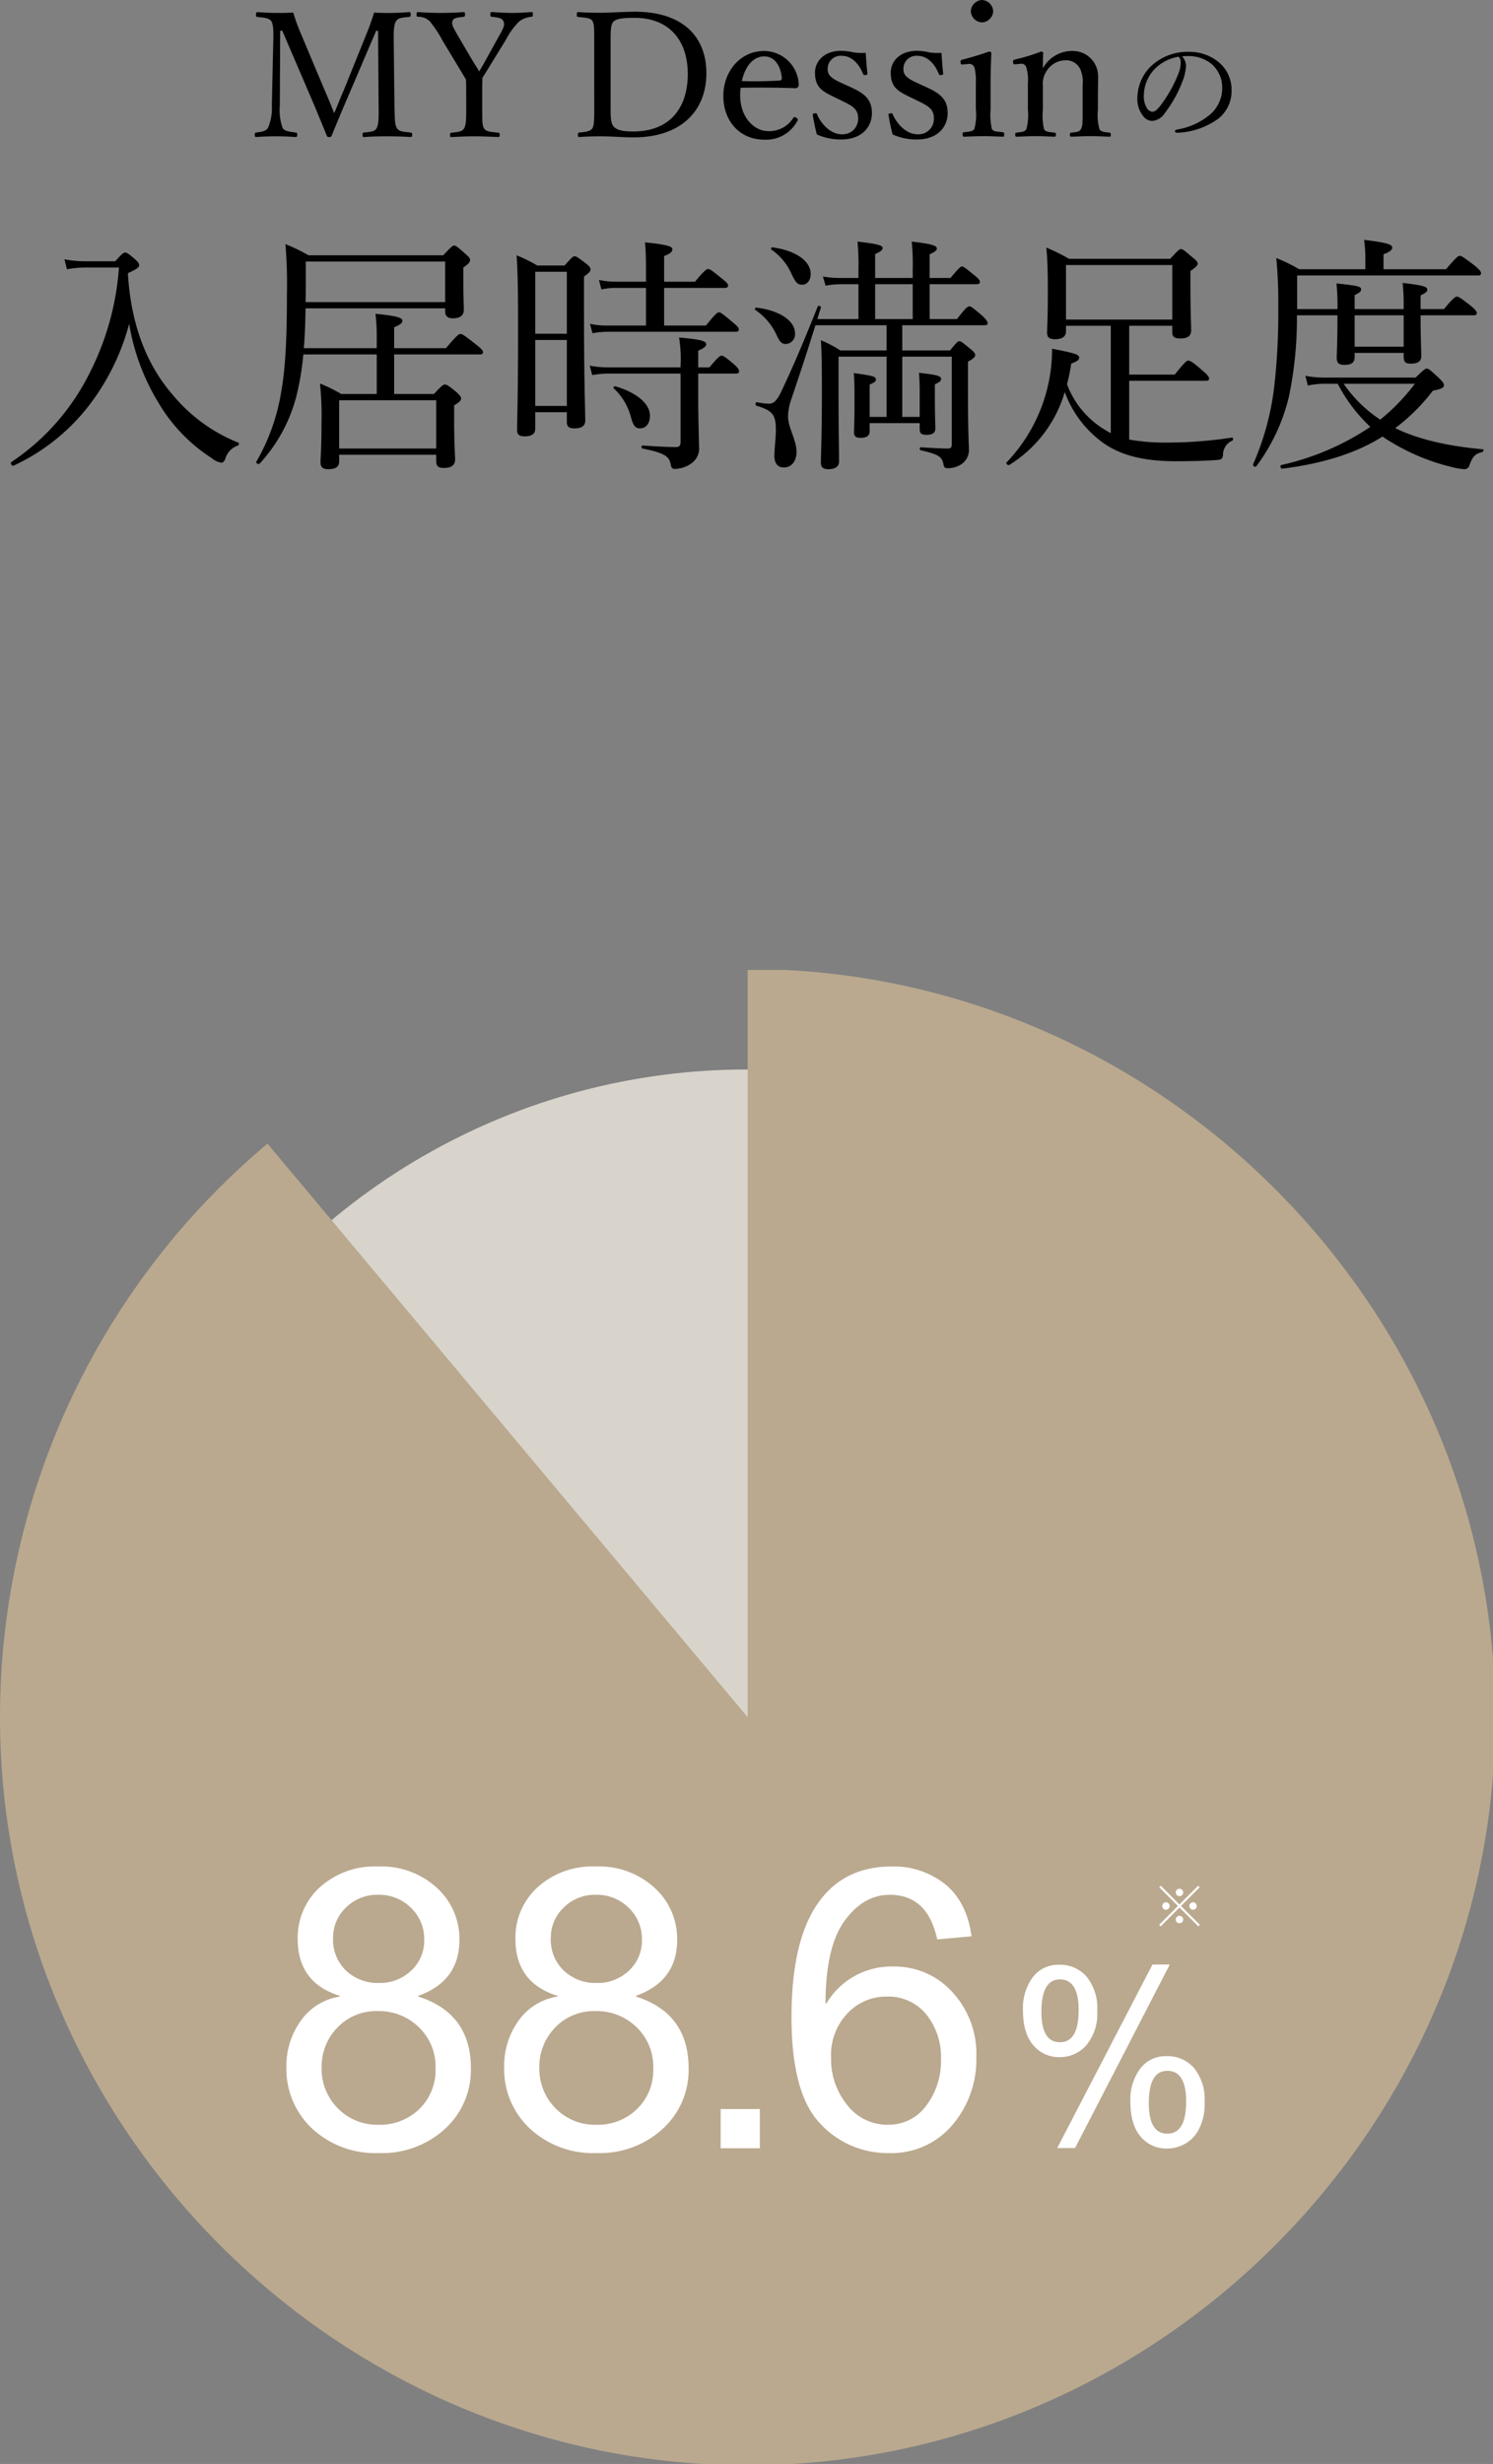 <svg id="voic_comment_heading_v2_sp" xmlns="http://www.w3.org/2000/svg" xmlns:xlink="http://www.w3.org/1999/xlink" width="240" height="395.8" viewBox="0 0 240 395.8">
  <rect x="0" y="0" width="240" height="395.8" fill="#808080" stroke="none"/>
  <defs>
    <clipPath id="clip-path">
      <rect id="長方形_1782" data-name="長方形 1782" width="240" height="240" transform="translate(0 0.083)" fill="#baa98f"/>
    </clipPath>
  </defs>
  <g id="満足度" transform="translate(-773 -9021.283)">
    <g id="circle" transform="translate(773 9177)">
      <g id="circle-2" data-name="circle" transform="translate(0 0)">
        <circle id="楕円形_104" data-name="楕円形 104" cx="104" cy="104" r="104" transform="translate(16 16.083)" fill="#d8d4cb"/>
        <g id="グループ_158" data-name="グループ 158" transform="translate(0 0)" clip-path="url(#clip-path)">
          <path id="パス_217" data-name="パス 217" d="M120.183,120.184V0c65.931,0,120.183,54.252,120.183,120.183S186.114,240.368,120.183,240.368,0,186.115,0,120.184A120.245,120.245,0,0,1,43,28.059Z" transform="translate(0 -0.063)" fill="#baa98f"/>
        </g>
      </g>
    </g>
    <g id="_88" data-name="88" transform="translate(819.043 9321.111)">
      <path id="パス_219" data-name="パス 219" d="M24.982-43.836q8.45,2.7,8.45,11.523a12.787,12.787,0,0,1-4.148,9.71,14.935,14.935,0,0,1-10.663,3.9A14.9,14.9,0,0,1,7.912-22.633,13.048,13.048,0,0,1,3.779-32.5,12.372,12.372,0,0,1,6.1-39.964a9.415,9.415,0,0,1,6.253-3.872v-.123q-6.76-2.09-6.76-9.126A10.913,10.913,0,0,1,9.157-61.4,13.123,13.123,0,0,1,18.5-64.731a13.171,13.171,0,0,1,9.48,3.442,11.082,11.082,0,0,1,3.611,8.328q0,6.637-6.607,9Zm-6.361-2.182A7.307,7.307,0,0,0,23.83-48a6.532,6.532,0,0,0,2.1-4.963A6.9,6.9,0,0,0,23.8-58.094a7.2,7.2,0,0,0-5.239-2.09,7.078,7.078,0,0,0-5.224,2.059,6.641,6.641,0,0,0-2.059,4.855,6.849,6.849,0,0,0,2.12,5.3A7.427,7.427,0,0,0,18.621-46.018Zm0,22.77a9.012,9.012,0,0,0,6.515-2.52,8.687,8.687,0,0,0,2.612-6.545,8.758,8.758,0,0,0-2.689-6.607A9.119,9.119,0,0,0,18.5-41.5a8.61,8.61,0,0,0-6.545,2.658,8.979,8.979,0,0,0-2.52,6.407,8.971,8.971,0,0,0,2.6,6.545A8.849,8.849,0,0,0,18.621-23.247ZM59.982-43.836q8.45,2.7,8.45,11.523a12.787,12.787,0,0,1-4.148,9.71,14.935,14.935,0,0,1-10.663,3.9,14.9,14.9,0,0,1-10.709-3.933A13.048,13.048,0,0,1,38.78-32.5a12.372,12.372,0,0,1,2.32-7.467,9.415,9.415,0,0,1,6.253-3.872v-.123q-6.76-2.09-6.76-9.126A10.913,10.913,0,0,1,44.157-61.4,13.124,13.124,0,0,1,53.5-64.731a13.17,13.17,0,0,1,9.48,3.442,11.082,11.082,0,0,1,3.611,8.328q0,6.637-6.607,9Zm-6.361-2.182A7.307,7.307,0,0,0,58.83-48a6.532,6.532,0,0,0,2.1-4.963A6.9,6.9,0,0,0,58.8-58.094a7.2,7.2,0,0,0-5.239-2.09,7.078,7.078,0,0,0-5.224,2.059,6.641,6.641,0,0,0-2.059,4.855,6.849,6.849,0,0,0,2.12,5.3A7.427,7.427,0,0,0,53.622-46.018Zm0,22.77a9.012,9.012,0,0,0,6.515-2.52,8.687,8.687,0,0,0,2.612-6.545,8.758,8.758,0,0,0-2.689-6.607A9.119,9.119,0,0,0,53.5-41.5a8.61,8.61,0,0,0-6.545,2.658,8.979,8.979,0,0,0-2.52,6.407,8.971,8.971,0,0,0,2.6,6.545A8.849,8.849,0,0,0,53.622-23.247Zm26.26,3.78h-6.3v-6.3h6.3ZM90.562-42.7A12.148,12.148,0,0,1,101.41-48.66a12.47,12.47,0,0,1,9.4,4.087,14.578,14.578,0,0,1,3.872,10.448A16.221,16.221,0,0,1,110.828-23.2a12.822,12.822,0,0,1-10.248,4.5,14.691,14.691,0,0,1-11.047-4.794Q84.97-28.287,84.97-40.548q0-12.046,4.133-18.115t11.969-6.069a13.215,13.215,0,0,1,8.573,2.827q3.5,2.827,4.271,8.389l-5.531.492q-1.506-7.16-7.621-7.16-4.241,0-7.283,4.21T90.439-42.7Zm9.895,19.451a7.434,7.434,0,0,0,6.177-3.073A11.826,11.826,0,0,0,109-33.757a10.944,10.944,0,0,0-2.366-7.221,7.832,7.832,0,0,0-6.361-2.858,8.528,8.528,0,0,0-6.3,2.689,9.669,9.669,0,0,0-2.643,7.083,11.674,11.674,0,0,0,2.6,7.651A8.1,8.1,0,0,0,100.457-23.247Z" transform="translate(-3.779 64.731)" fill="#fff"/>
      <path id="パス_218" data-name="パス 218" d="M27.7-40.77,12.476-11.286H9.608L24.923-40.77Zm-17.724.038a5.614,5.614,0,0,1,4.34,1.893,7.982,7.982,0,0,1,1.721,5.545,7.814,7.814,0,0,1-1.759,5.5,5.594,5.594,0,0,1-4.264,1.9,5.368,5.368,0,0,1-4.254-1.912Q4.1-29.718,4.1-33.523A8.311,8.311,0,0,1,5.65-38.685,5.111,5.111,0,0,1,9.971-40.731Zm.076,12.447q3,0,3-5.162,0-4.933-3-4.933-2.983,0-2.983,5.2Q7.065-28.284,10.048-28.284Zm17.189,2.237a5.606,5.606,0,0,1,4.35,1.893A8.011,8.011,0,0,1,33.3-18.609a8.8,8.8,0,0,1-.937,4.34,5.626,5.626,0,0,1-2.314,2.361,6.078,6.078,0,0,1-2.772.7,5.368,5.368,0,0,1-4.254-1.912q-1.654-1.912-1.654-5.717A8.311,8.311,0,0,1,22.916-24,5.111,5.111,0,0,1,27.237-26.047ZM27.313-13.6q3.021,0,3.021-5.162,0-4.933-3.021-4.933-2.983,0-2.983,5.2Q24.331-13.6,27.313-13.6Z" transform="translate(114.296 56.516)" fill="#fff"/>
      <path id="パス_220" data-name="パス 220" d="M-1.607-8.92a.6.6,0,0,0-.6.6.6.6,0,0,0,.6.6.6.6,0,0,0,.6-.6A.6.6,0,0,0-1.607-8.92ZM-3.784-6.743a.594.594,0,0,0-.589.6.588.588,0,0,0,.589.6.6.6,0,0,0,.6-.6A.6.6,0,0,0-3.784-6.743Zm4.362,0a.6.6,0,0,0-.6.6.6.6,0,0,0,.6.6.588.588,0,0,0,.589-.6A.594.594,0,0,0,.578-6.743ZM-1.607-4.567a.6.6,0,0,0-.6.6.588.588,0,0,0,.6.589.588.588,0,0,0,.6-.589A.6.6,0,0,0-1.607-4.567Zm.242-1.58L1.642-9.154,1.4-9.4-1.607-6.389-4.614-9.4l-.242.242,3.007,3.007L-4.872-3.115l.242.242,3.023-3.031,3.04,3.031.242-.242Z" transform="translate(145.163 12.489)" fill="#fff"/>
    </g>
  </g>
  <g id="title2" transform="translate(-493.289 -10471.7)">
    <g id="グループ_143" data-name="グループ 143" transform="translate(489.762 10462.416)">
      <path id="パス_606" data-name="パス 606" d="M9.54-12.92a8.706,8.706,0,0,1,1.06-.04,5.793,5.793,0,0,1,3.72,1.3A5.047,5.047,0,0,1,16-7.84,5.65,5.65,0,0,1,14.2-3.7,11.117,11.117,0,0,1,8.76-1.16c-.26.06-.36.12-.36.28a.282.282,0,0,0,.28.24,11.936,11.936,0,0,0,6.66-2.24A5.655,5.655,0,0,0,17.5-7.56a5.71,5.71,0,0,0-2.22-4.54,7.356,7.356,0,0,0-4.64-1.54,8.548,8.548,0,0,0-6.4,2.62A7.277,7.277,0,0,0,2.36-6.3a4.393,4.393,0,0,0,.92,2.96,1.846,1.846,0,0,0,1.5.8A2.678,2.678,0,0,0,6.8-3.84,20.139,20.139,0,0,0,9.66-9.02a7.989,7.989,0,0,0,.52-2.34A2.338,2.338,0,0,0,9.54-12.92ZM9-12.86a1.24,1.24,0,0,1,.32.92,4.377,4.377,0,0,1-.28,1.58,21.252,21.252,0,0,1-2.86,5.2c-.58.78-.98,1.14-1.4,1.14a1.122,1.122,0,0,1-.94-.68A3.452,3.452,0,0,1,3.4-6.56a6.234,6.234,0,0,1,1.74-4.32A7.057,7.057,0,0,1,9-12.86Z" transform="translate(184 31.251)"/>
      <path id="パス_605" data-name="パス 605" d="M15.288-8.372c-.644,1.456-.98,2.408-1.568,3.752-.56-1.4-.98-2.436-1.568-3.78L8.288-17.584A30.87,30.87,0,0,1,7.14-20.776c-1.092.056-1.764.056-2.66.056-.812,0-2.016-.056-3.08-.14-.14,0-.252.084-.252.42,0,.308.056.336.252.364.952.112,1.82.14,2.212.672.364.616.364,1.792.308,3.584L3.7-5.88A7.919,7.919,0,0,1,3.08-2.268c-.336.588-1.12.644-1.876.756-.2.028-.252.084-.252.364s.056.364.252.364C2.184-.868,3.36-.9,4.4-.9S6.468-.868,7.5-.784c.224,0,.28-.084.28-.364s-.028-.336-.28-.364c-.84-.112-1.764-.2-2.072-.728a8.755,8.755,0,0,1-.448-3.64L5.04-17.864h.336L9.828-7.5c1.036,2.408,1.764,4.2,2.66,6.384.084.224.112.336.392.336.364,0,.42-.112.476-.336.868-2.1,1.624-3.948,2.912-6.916l4.2-9.828h.308L20.86-5.88c.028,1.848.028,3.08-.336,3.7-.308.56-1.036.56-2.044.672-.14.028-.2.084-.2.364s.056.364.2.364C19.6-.868,20.972-.9,22.12-.9c1.092,0,2.66.028,3.864.112.2,0,.28-.084.28-.364s-.084-.336-.28-.364c-1.064-.112-1.848-.14-2.156-.672-.336-.588-.364-.924-.42-3.7L23.3-15.82c-.028-1.708-.028-2.94.364-3.584.364-.56,1.008-.56,2.072-.672.224-.028.28-.084.28-.364,0-.336-.056-.42-.28-.42-.9.084-2.156.14-3.024.14s-1.624,0-2.576-.056c-.42,1.344-.812,2.436-1.288,3.584ZM34.944-5.908c0,1.876.028,3.108-.336,3.724-.308.56-1.036.588-1.988.7-.224.028-.28.084-.28.364s.028.336.28.336C33.712-.84,35.084-.9,36.232-.9s2.576.056,3.864.112c.168,0,.224-.056.224-.336s-.056-.336-.224-.364c-1.092-.112-1.988-.14-2.3-.7-.28-.56-.28-.924-.28-3.724v-2.94c0-.42.028-1.064.028-1.428.392-.644.728-1.148,1.176-1.9l2.6-4.228a11.919,11.919,0,0,1,2.128-2.94,3.845,3.845,0,0,1,1.96-.756c.2-.028.252-.056.252-.336,0-.364-.056-.42-.224-.42-1.064.056-1.96.14-3,.14-1.064,0-2.3-.084-3.332-.14-.252,0-.28.056-.28.42,0,.28.056.308.252.336.98.112,1.652.2,1.876.756.2.588.028,1.008-.728,2.324l-2.324,4.2c-.336.616-.588,1.036-.868,1.484-.336-.532-.588-.952-.98-1.568L33.516-17.22c-.616-1.12-.952-1.568-.784-2.184.112-.532.868-.588,1.792-.7.168-.028.224-.056.224-.336,0-.364-.056-.42-.224-.42-1.148.084-2.548.14-3.668.14-1.148,0-2.464-.056-3.668-.14-.168,0-.224.056-.224.42,0,.28.056.308.224.336a2.618,2.618,0,0,1,1.9.728,18.845,18.845,0,0,1,2.072,3.136l2.6,4.312c.42.672.728,1.232,1.148,1.9,0,.364.028.756.028,1.148Zm20.58.028c0,1.848.028,3.08-.28,3.668-.336.532-1.148.616-2.1.7-.2.028-.252.084-.252.364s.056.364.252.364C54.18-.868,55.356-.9,56.588-.9c1.652,0,3.64.168,5.264.168,7.7,0,11.7-4.34,11.7-10.3,0-5.908-3.836-9.884-11.48-9.884-1.82,0-4.172.168-5.544.168-1.232,0-2.408-.028-3.556-.112-.2,0-.252.084-.252.42s.056.336.252.364c1.064.112,1.96.14,2.268.644.28.588.28.952.28,3.584Zm2.632-9.968c0-1.624-.028-2.8.364-3.36.364-.56,1.54-.728,3.472-.728,5.488,0,8.568,3.528,8.568,9.016,0,5.46-2.884,9.24-8.764,9.24-1.484,0-2.66-.168-3.192-.84-.476-.588-.448-1.792-.448-3.36ZM79.066-8.7c2.64-.06,5.76-.03,8.7.06a.52.52,0,0,0,.48-.15.679.679,0,0,0,.15-.51,5.607,5.607,0,0,0-5.55-5.31c-3.87,0-6.57,3.3-6.57,7.23,0,4.05,2.67,7.02,6.6,7.02A5.69,5.69,0,0,0,88.1-3.24c.12-.18.15-.21.15-.3,0-.24-.39-.45-.51-.45a.306.306,0,0,0-.24.15,4.527,4.527,0,0,1-4.08,2.1c-1.98,0-4.44-1.98-4.44-5.79A8.372,8.372,0,0,1,79.066-8.7Zm.18-1.08c.54-2.37,1.83-3.96,3.6-3.96,1.86,0,2.67,1.8,2.82,3.39.03.27-.06.48-.3.48A59.51,59.51,0,0,1,79.246-9.78ZM95.356-6.6c1.68.81,2.58,1.35,2.58,2.73A2.471,2.471,0,0,1,95.3-1.23c-1.56,0-3.12-1.32-3.96-3.18-.06-.21-.12-.21-.36-.18-.3.03-.33.09-.33.24.15.96.42,2.28.66,3.15a9.388,9.388,0,0,0,3.87.81c3.54,0,4.98-2.19,4.98-4.23,0-2.34-1.32-3.24-3.66-4.29l-.99-.45c-1.8-.81-2.46-1.29-2.46-2.34a2.073,2.073,0,0,1,2.28-2.13c1.59,0,2.76,1.29,3.39,2.88.09.15.12.24.39.21s.33-.09.33-.27c-.12-.99-.21-2.31-.27-3.3a9.55,9.55,0,0,1-1.89-.06,9.587,9.587,0,0,0-2.01-.27c-2.97,0-4.26,1.86-4.26,3.48,0,2.43,1.17,3.03,3.3,4.05Zm12.18,0c1.68.81,2.58,1.35,2.58,2.73a2.471,2.471,0,0,1-2.64,2.64c-1.56,0-3.12-1.32-3.96-3.18-.06-.21-.12-.21-.36-.18-.3.03-.33.09-.33.24.15.96.42,2.28.66,3.15a9.388,9.388,0,0,0,3.87.81c3.54,0,4.98-2.19,4.98-4.23,0-2.34-1.32-3.24-3.66-4.29l-.99-.45c-1.8-.81-2.46-1.29-2.46-2.34a2.073,2.073,0,0,1,2.28-2.13c1.59,0,2.76,1.29,3.39,2.88.09.15.12.24.39.21s.33-.09.33-.27c-.12-.99-.21-2.31-.27-3.3a9.55,9.55,0,0,1-1.89-.06,9.587,9.587,0,0,0-2.01-.27c-2.97,0-4.26,1.86-4.26,3.48,0,2.43,1.17,3.03,3.3,4.05Zm9.33,1.38a8.59,8.59,0,0,1-.24,3.15c-.27.39-.87.42-1.62.51-.21,0-.27.09-.27.33,0,.33.06.39.27.39.93-.03,2.22-.09,3.15-.09.9,0,2.07.06,3.03.09.18,0,.24-.06.24-.39,0-.24-.06-.3-.24-.33-.84-.09-1.5-.09-1.74-.51a10.286,10.286,0,0,1-.21-3.15V-9.03c0-1.41.03-3.06.12-5.22,0-.18-.18-.27-.36-.27-1.23.45-3.18,1.02-4.23,1.29-.3.06-.36.09-.36.39.03.42.12.42.42.39l.75-.06a.892.892,0,0,1,1.08.6,8.951,8.951,0,0,1,.21,2.49Zm.99-17.58a1.912,1.912,0,0,0-1.8,1.8,1.889,1.889,0,0,0,1.8,1.8,1.889,1.889,0,0,0,1.8-1.8A1.912,1.912,0,0,0,117.856-22.8Zm6.15,10.26a.821.821,0,0,1,.99.63,6.878,6.878,0,0,1,.24,2.46v4.29A8.828,8.828,0,0,1,125-2.07c-.27.48-.84.48-1.56.57-.18.03-.24.06-.24.33s.06.33.24.33c.99-.03,2.13-.09,3.12-.09.9,0,1.98.06,2.94.09.18,0,.24-.06.24-.33s-.06-.3-.24-.33c-.87-.09-1.44-.09-1.68-.57a9.989,9.989,0,0,1-.18-3.09V-9.09a3.518,3.518,0,0,1,.63-2.34,3.591,3.591,0,0,1,2.94-1.68,2.493,2.493,0,0,1,2.49,1.53,5.055,5.055,0,0,1,.33,2.46v3.96c0,1.71.03,2.61-.27,3.09-.24.48-.81.51-1.53.57-.18,0-.24.06-.24.33s.03.33.24.33c1.02-.03,2.16-.09,3.12-.09.93,0,2.01.06,2.97.09.21,0,.24-.06.24-.33,0-.24-.06-.3-.24-.33-.81-.09-1.35-.12-1.59-.57a8.53,8.53,0,0,1-.24-3.09V-7.11c0-.75.03-2.22.03-3.3a4.068,4.068,0,0,0-4.23-4.2,5.343,5.343,0,0,0-4.65,2.79c0-.78,0-1.65.06-2.46,0-.15-.21-.24-.36-.24a28.758,28.758,0,0,1-4.11,1.26c-.33.09-.39.15-.39.36.03.45.12.45.45.42Z" transform="translate(43.527 32.084)"/>
    </g>
    <path id="パス_604" data-name="パス 604" d="M13.68-30.24a17.906,17.906,0,0,1-3.32-.32l.4,1.6a17.008,17.008,0,0,1,3-.28h5.36A44.039,44.039,0,0,1,14.36-12.2,36.891,36.891,0,0,1,1.84,2c-.24.16.08.72.32.6A32.652,32.652,0,0,0,15.08-8.12,36.822,36.822,0,0,0,20.76-20.2,35.293,35.293,0,0,0,25.4-7.64a26.646,26.646,0,0,0,8.6,9,3.447,3.447,0,0,0,1.56.76c.24,0,.44-.16.64-.56a3.151,3.151,0,0,1,2.04-2.2c.2-.08.24-.4.04-.48A26.334,26.334,0,0,1,27.72-8.84c-4.08-4.72-6.68-11.12-7.16-19.48,1.6-.76,1.8-.96,1.8-1.32,0-.24-.16-.48-.64-.92-1.08-.92-1.32-1.08-1.6-1.08s-.48.16-1.6,1.4ZM49.6-31.2A29.2,29.2,0,0,0,45.88-33a75.419,75.419,0,0,1,.24,8.16c0,7.16-.24,11.88-.96,15.84A32.731,32.731,0,0,1,41.2,1.96c-.12.2.36.48.52.32a25.241,25.241,0,0,0,5.96-11,43.967,43.967,0,0,0,1.08-6.56h11.8v6.36H54.84a22.365,22.365,0,0,0-3.4-1.68,49.607,49.607,0,0,1,.24,6.32c0,4.32-.16,5.64-.16,6.32,0,.76.36,1.12,1.2,1.12,1.28,0,1.8-.4,1.8-1.28V.84h15.6v1c0,.84.36,1.12,1.2,1.12,1.24,0,1.84-.44,1.84-1.4C73.16,1,73-.92,73-5V-7.08c.88-.56,1.12-.8,1.12-1.12,0-.24-.16-.48-.76-1.04-1.32-1.08-1.56-1.2-1.84-1.2-.24,0-.48.12-1.76,1.52h-6.4v-6.36H77.12c.4,0,.52-.12.52-.36s-.2-.52-1.08-1.2c-1.96-1.56-2.28-1.72-2.52-1.72-.28,0-.56.16-2.36,2.28H63.36v-3.36c1.08-.44,1.32-.72,1.32-1.04,0-.4-.44-.76-4.32-1.12a30.839,30.839,0,0,1,.2,3.96v1.56H48.84c.16-1.88.24-4,.28-6.4H71.56v.52c0,.72.4,1.08,1.24,1.08,1.16,0,1.76-.48,1.76-1.36,0-.56-.08-2.28-.08-5.32v-1.48c.88-.6,1.08-.88,1.08-1.2,0-.28-.16-.48-.76-1-1.28-1.16-1.52-1.32-1.8-1.32-.24,0-.44.16-1.76,1.56Zm21.96,1v6.52H49.12c.04-1,.04-2.08.04-3.2V-30.2ZM70.12-7.92V-.16H54.52V-7.92Zm33.72-12H97.6a11.343,11.343,0,0,1-2.76-.28l.4,1.52a13.944,13.944,0,0,1,2.44-.24h20.56c.4,0,.52-.12.52-.36,0-.28-.2-.52-.92-1.12-1.72-1.44-2-1.64-2.28-1.64-.24,0-.52.2-2.08,2.12h-6.72v-6.04h9.76c.36,0,.52-.16.52-.4s-.2-.48-.96-1.08C114.4-28.8,114.12-29,113.84-29c-.24,0-.6.2-2.12,2.04h-4.96v-4.12c1.04-.4,1.32-.72,1.32-1.08,0-.4-.44-.72-4.4-1.12.12,1.32.16,2.4.16,4.12v2.2H99a13.367,13.367,0,0,1-2.72-.28l.4,1.52a10.7,10.7,0,0,1,2.36-.24h4.8ZM86.04-6h5.08v1.6c0,.72.36,1,1.2,1,1.2,0,1.76-.4,1.76-1.28,0-1.48-.2-6.32-.2-16.84V-27.8c.88-.6,1.04-.84,1.04-1.12,0-.24-.12-.52-.72-.96-1.32-1-1.56-1.16-1.84-1.16-.24,0-.44.16-1.6,1.48h-4.4a23.284,23.284,0,0,0-3.32-1.64c.2,2.84.24,5.84.24,12,0,11.48-.16,14.24-.16,16.04,0,.72.28,1.04,1.24,1.04,1.12,0,1.68-.4,1.68-1.24Zm0-11.6h5.08V-7H86.04Zm5.08-1H86.04v-9.96h5.08Zm18.28,6.4V-1.16c0,.56-.24.76-.76.76-1.2,0-2.84-.08-5.36-.24-.2,0-.2.44,0,.48,3.4.68,4.36,1.2,4.56,2.68q.12.6.6.6a4.78,4.78,0,0,0,2.84-1,2.92,2.92,0,0,0,1.08-2.68c0-1.4-.12-3.92-.12-8.16V-12.2h6.04c.4,0,.52-.12.52-.4,0-.24-.16-.52-.8-1.08-1.4-1.2-1.76-1.4-2-1.4s-.56.2-1.96,1.88h-1.8v-2.68c1-.44,1.28-.72,1.28-1.04,0-.52-.88-.76-4.36-1.08a21.519,21.519,0,0,1,.24,4.56v.24H97.64a14.512,14.512,0,0,1-2.84-.28l.4,1.52a14.81,14.81,0,0,1,2.52-.24Zm-6.52,8.8c1,0,1.6-.84,1.6-2.04,0-1.8-1.92-3.64-5.56-4.72-.16-.04-.4.2-.28.32a9.51,9.51,0,0,1,2.76,4.56C101.76-3.88,102.12-3.4,102.88-3.4Zm39.64-11.52v9.68H139.8v-5.2c.84-.36,1-.52,1-.8,0-.48-.36-.6-3.56-1.04.12,1.16.12,2.52.12,4.84,0,2.96-.08,4.32-.08,4.68,0,.6.28.88,1,.88,1.04,0,1.52-.32,1.52-1.08V-4.24h8.04v1c0,.68.36.88,1.08.88.92,0,1.44-.28,1.44-1.04,0-.48-.08-2.04-.08-5.28v-1.8c.8-.36,1-.56,1-.84,0-.48-.52-.68-3.56-1,.12,1.44.12,2.24.12,3.52v3.56h-2.8v-9.68H153V-.8c0,.44-.16.64-.64.64-.96,0-2.28-.08-4.36-.2-.2,0-.2.44,0,.48,2.8.64,3.4,1,3.64,2.16.12.6.24.72.64.72a3.938,3.938,0,0,0,2.2-.6A2.762,2.762,0,0,0,155.76,0c0-.84-.16-1.92-.16-10.52v-3.6c.88-.48,1.16-.76,1.16-1.04s-.16-.52-.76-1c-1.28-1.04-1.52-1.24-1.76-1.24-.28,0-.48.2-1.52,1.48h-7.68v-4.04h13.2c.4,0,.52-.12.52-.36s-.2-.52-.84-1.16c-1.56-1.32-1.84-1.52-2.08-1.52-.28,0-.6.2-2,2.04h-4.4v-5.6h7.52c.4,0,.56-.12.56-.36s-.2-.52-.8-1c-1.52-1.24-1.8-1.48-2.08-1.48-.24,0-.52.24-1.84,1.84h-3.36v-3.8c.88-.4,1.16-.64,1.16-.92,0-.4-.44-.72-4.04-1.12a34.9,34.9,0,0,1,.16,4.4v1.44h-6.04V-31.4c.92-.4,1.2-.68,1.2-.96,0-.36-.4-.64-4.04-1.04a35.878,35.878,0,0,1,.16,4.36v1.48h-2.84a15.225,15.225,0,0,1-2.88-.24l.44,1.48a14.312,14.312,0,0,1,2.44-.24H138v5.6h-6.6c.16-.6.36-1.2.56-1.84.08-.24-.44-.4-.52-.16-2.84,7.16-4.48,10.76-6.04,14.04-.72,1.32-1.16,1.56-1.88,1.56a12.251,12.251,0,0,1-1.84-.24c-.24-.04-.32.48-.08.56,2.64.8,3.12,1.48,3.12,3.92,0,1.36-.24,2.92-.24,4.12S125,2.88,126,2.88c1.2,0,2.04-.96,2.04-2.52,0-1.88-1.36-3.92-1.36-5.64a8.609,8.609,0,0,1,.44-2.56c1.4-4.12,2.6-7.76,3.96-12.12h11.44v4.04h-7.44a19.369,19.369,0,0,0-3.12-1.64c.12,1.96.16,3.76.16,8.2,0,7.44-.16,9.88-.16,11.48,0,.72.36,1.04,1.2,1.04,1.12,0,1.72-.44,1.72-1.24,0-1.72-.08-4.32-.08-10.96v-5.88Zm-1.84-6.04v-5.6h6.04v5.6Zm-11.72-5.52c.72,0,1.36-.64,1.36-1.72,0-2.04-2.32-3.76-6.16-4.28-.16-.04-.28.28-.16.36a9.351,9.351,0,0,1,3.28,4C127.88-26.88,128.16-26.48,128.96-26.48Zm-2.68,9.52a1.552,1.552,0,0,0,1.52-1.72c0-1.96-2.44-3.68-6.24-4.12-.16,0-.28.28-.16.36a9.932,9.932,0,0,1,3.32,3.8C125.28-17.4,125.6-16.96,126.28-16.96ZM178.56-2.64a13.416,13.416,0,0,1-1.44-.84,14.431,14.431,0,0,1-5.6-7,28.674,28.674,0,0,0,.68-3.32c1.04-.4,1.28-.64,1.28-.96,0-.52-.72-.72-4.36-1.44a25.974,25.974,0,0,1-.52,5.28,26.352,26.352,0,0,1-6.8,13c-.16.16.24.52.44.4a20.55,20.55,0,0,0,8.92-11.72,17.347,17.347,0,0,0,5.28,7.48c2.92,2.44,6.72,3.64,12.6,3.64,2.44,0,5.12-.08,6.6-.2.76-.04.88-.24.96-.8a2.478,2.478,0,0,1,1.52-2.32c.16-.08.12-.52-.08-.48a69.01,69.01,0,0,1-10.04.8,33.96,33.96,0,0,1-6.48-.48v-9.44h12.32c.4,0,.52-.12.52-.36s-.2-.56-.96-1.2c-1.72-1.52-2.12-1.68-2.4-1.68-.24,0-.56.24-2.16,2.24h-7.32v-7.84h6.92v1.04c0,.72.4,1,1.24,1,1.24,0,1.8-.4,1.8-1.32,0-.64-.12-2.84-.12-7.24v-2.28c1.08-.76,1.16-.92,1.16-1.2,0-.24-.16-.48-.84-1-1.36-1.16-1.56-1.32-1.84-1.32-.24,0-.44.16-1.72,1.56H171.84a30.683,30.683,0,0,0-3.64-1.8c.2,2.2.24,4.04.24,7.08,0,4.4-.12,5.88-.12,6.56,0,.76.32,1.08,1.28,1.08,1.12,0,1.76-.4,1.76-1.28v-.88h7.2Zm9.88-18.24H171.36v-8.76h17.08ZM215-21.56c0,4.32-.12,6.28-.12,6.84,0,.8.32,1.12,1.24,1.12,1.16,0,1.64-.4,1.64-1.28v-.64h7.88V-15c0,.92.24,1.2,1.16,1.2,1.16,0,1.68-.4,1.68-1.24,0-.6-.12-2.6-.12-6.52h8.52c.36,0,.52-.12.52-.36s-.2-.52-.96-1.16c-1.68-1.32-2-1.48-2.24-1.48s-.56.16-2.08,2h-3.76v-2.2c.92-.44,1.08-.64,1.08-.92,0-.48-.72-.72-3.96-1.08a36.185,36.185,0,0,1,.16,3.88v.32h-7.88V-24.8c.88-.44,1.04-.64,1.04-.92,0-.44-.4-.6-3.96-.96a34.122,34.122,0,0,1,.16,4.12h-6.48v-5.4h29.04c.4,0,.52-.12.52-.36,0-.28-.2-.52-1.04-1.24-1.8-1.36-2.12-1.56-2.4-1.56-.24,0-.52.2-2.2,2.16H222.4v-2.4c1.04-.4,1.4-.72,1.4-1.08,0-.44-.52-.76-4.52-1.24a22.392,22.392,0,0,1,.2,2.52v2.2H208.84a25.861,25.861,0,0,0-3.68-1.8,72.921,72.921,0,0,1,.32,8,103.288,103.288,0,0,1-.68,12.92,43.467,43.467,0,0,1-3.36,12.2c-.12.24.36.56.52.32a30.528,30.528,0,0,0,5.24-11.2,61.271,61.271,0,0,0,1.28-13.04Zm10.64,5.04h-7.88v-5.04h7.88Zm-12.68,4.96a15.721,15.721,0,0,1-3.12-.28l.4,1.56a12.312,12.312,0,0,1,2.72-.28h2.08a25.692,25.692,0,0,0,5.24,6.92A42.016,42.016,0,0,1,206,2.48c-.28.08-.16.64.12.6,6.6-.84,11.84-2.48,16.12-5.16A34.347,34.347,0,0,0,233.32,2.8a10.8,10.8,0,0,0,2.12.36.828.828,0,0,0,.76-.6c.52-1.48.96-1.88,2.08-2.16.2-.04.28-.44.08-.44-5.32-.48-10.24-1.52-14.08-3.4a30.616,30.616,0,0,0,6.04-6c1.32-.28,1.8-.44,1.8-.92,0-.24-.16-.48-.84-1.16-1.44-1.32-1.64-1.48-1.92-1.48-.24,0-.48.16-1.8,1.44Zm14.48,1a33.087,33.087,0,0,1-5.56,5.76A21.2,21.2,0,0,1,216-10.56Z" transform="translate(493.289 10543.912)"/>
  </g>
</svg>
